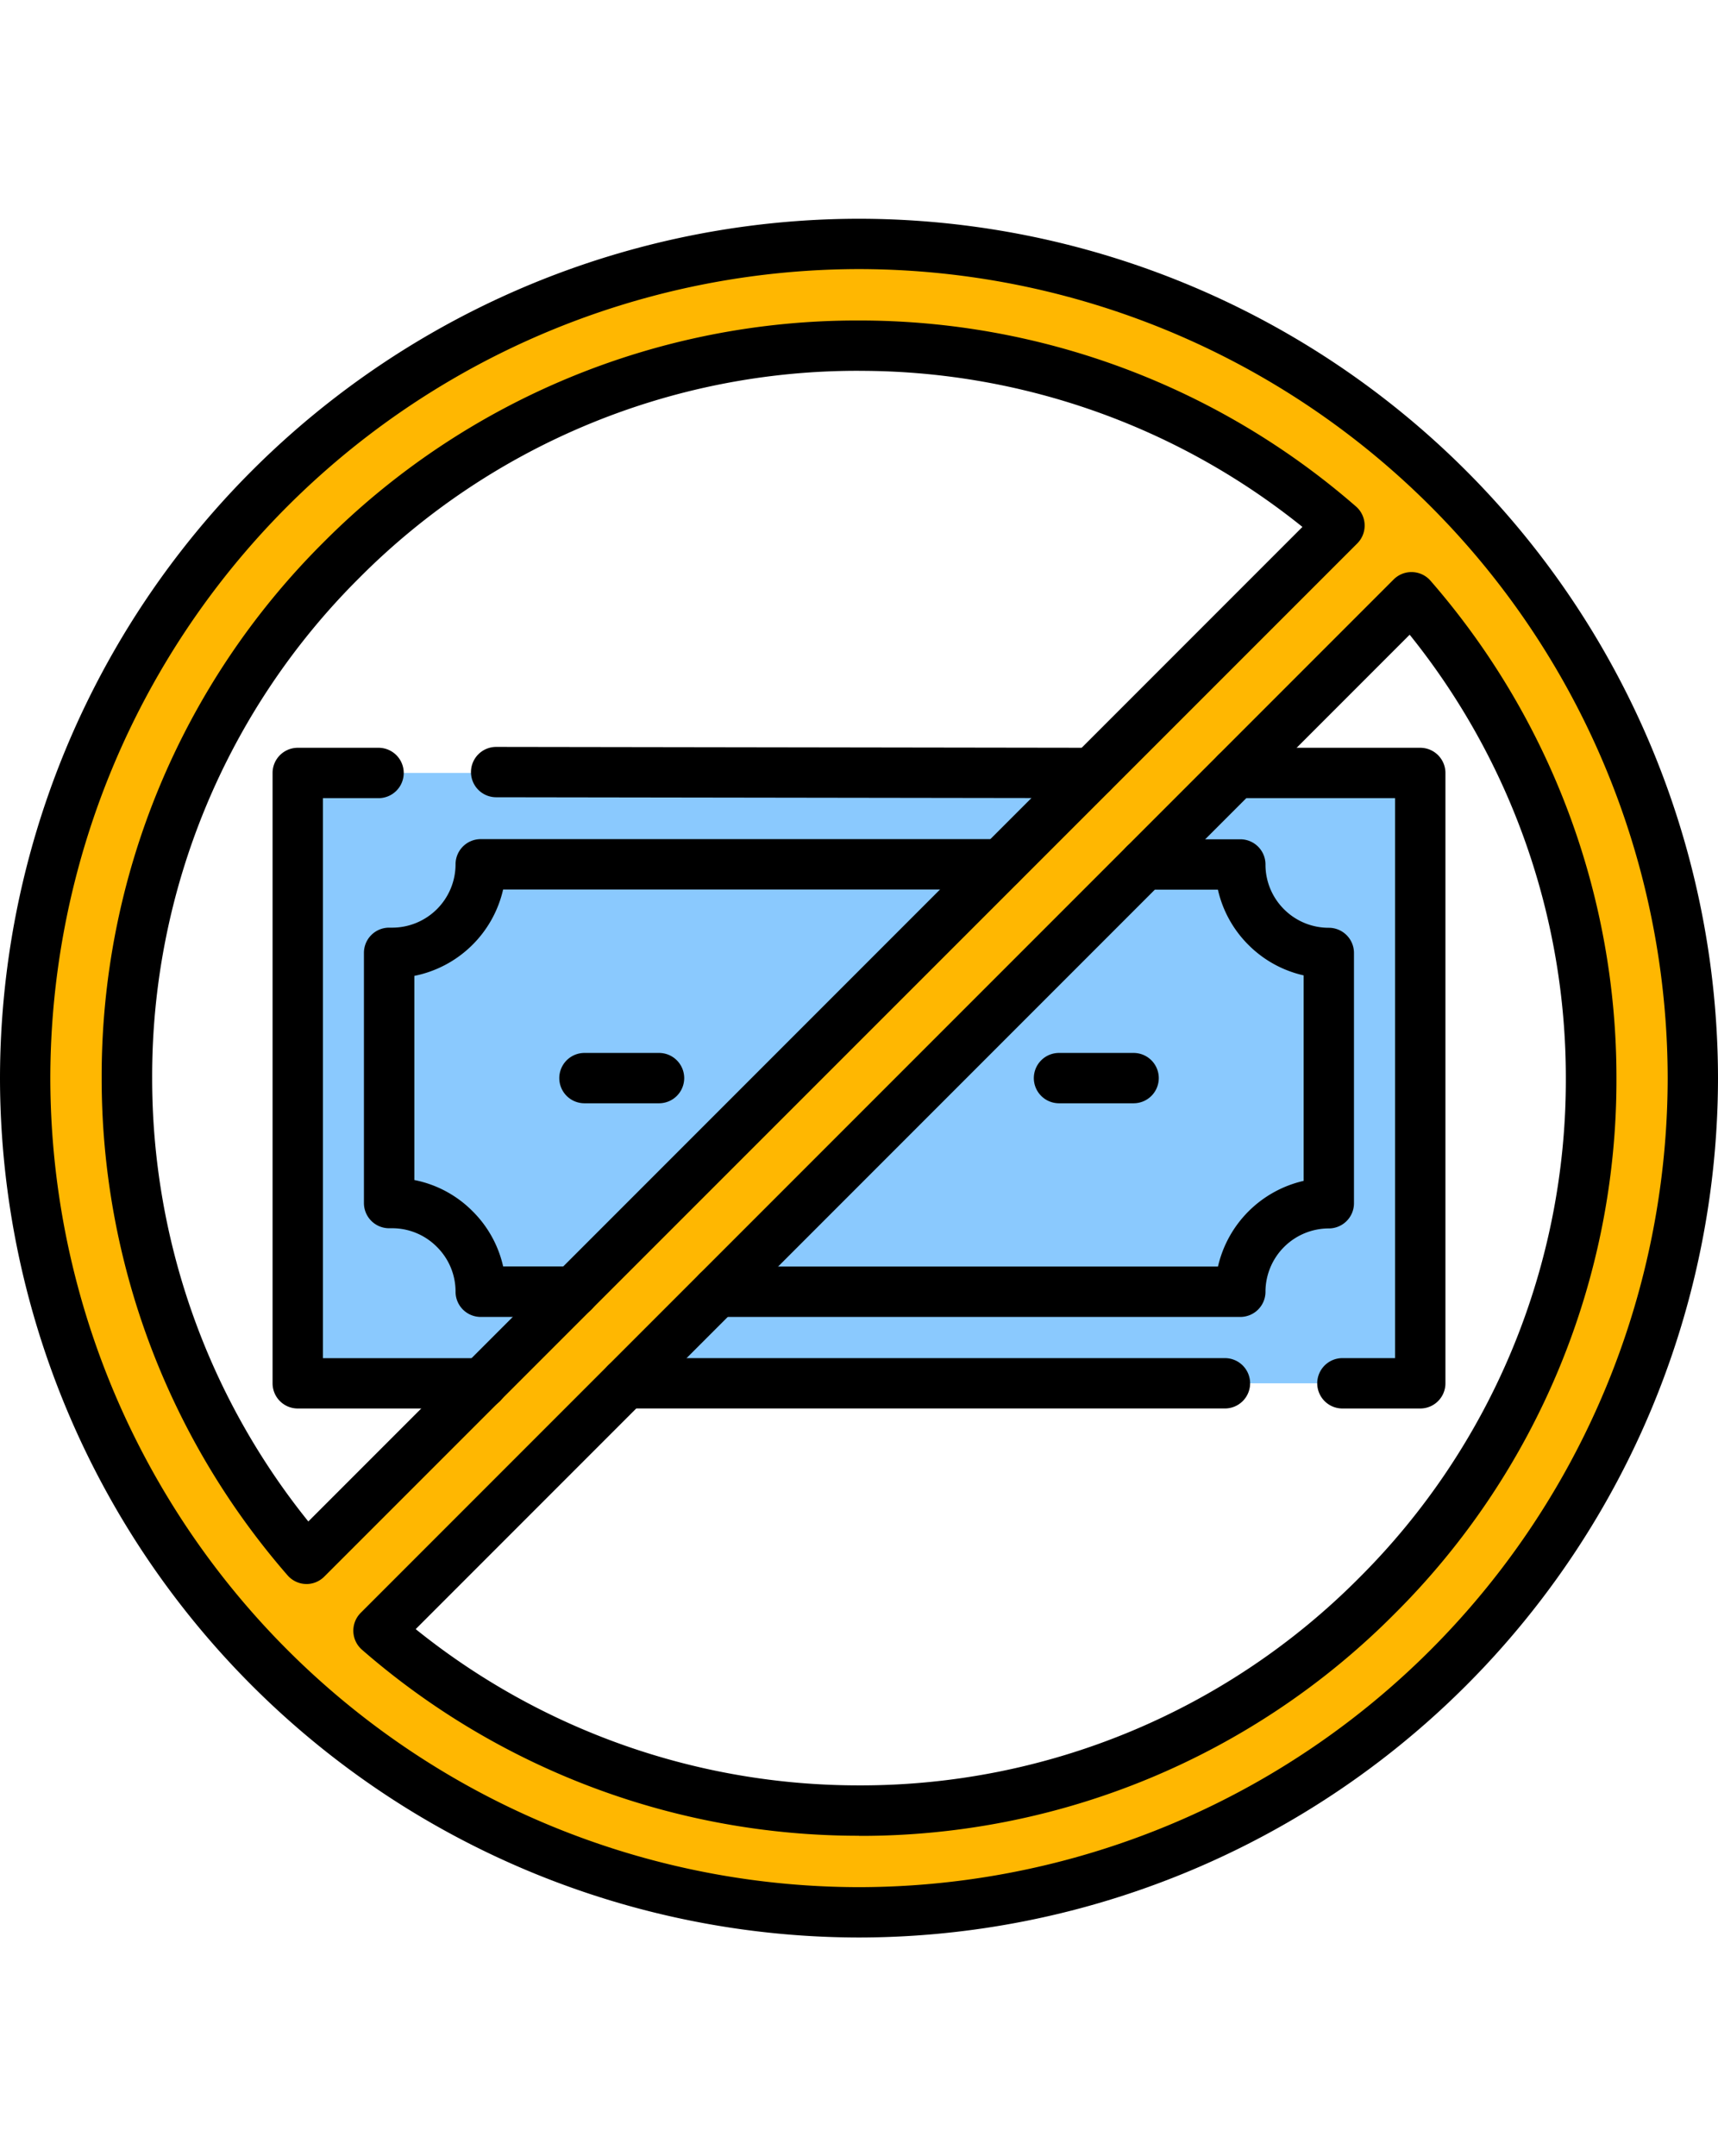 <svg xmlns="http://www.w3.org/2000/svg" xmlns:xlink="http://www.w3.org/1999/xlink" width="55" height="69" viewBox="0 0 55 69">
  <defs>
    <clipPath id="clip-path">
      <path id="path5030" d="M0-682.665H55v55H0Z" transform="translate(0 682.665)"/>
    </clipPath>
    <clipPath id="clip-No_Extra_Charges">
      <rect width="55" height="69"/>
    </clipPath>
  </defs>
  <g id="No_Extra_Charges" data-name="No Extra Charges" clip-path="url(#clip-No_Extra_Charges)">
    <g id="g5022" transform="translate(0 689.665)">
      <path id="path5024" d="M154.229-443.02h-35.94v-19.532h35.94Z" transform="translate(-108.759 -202.379)" fill="#8ac9fe"/>
      <g id="g5026" transform="translate(0 -682.665)">
        <g id="g5028" clip-path="url(#clip-path)">
          <g id="g5034" transform="translate(12.46 20.664)">
            <path id="path5036" d="M-343.275-123.714h0a2.832,2.832,0,0,0-2.832,2.832h-24.318a2.832,2.832,0,0,0-2.832-2.832h-.1v-8.008h.1a2.832,2.832,0,0,0,2.832-2.832h24.318a2.832,2.832,0,0,0,2.832,2.832Z" transform="translate(373.355 134.554)" fill="#8ac9fe"/>
          </g>
          <path id="path5038" d="M540.132-443.02h1.953v-19.532h-1.953Z" transform="translate(-496.615 480.286)" fill="#8ac9fe"/>
          <g id="g5040" transform="translate(0.806 0.806)">
            <path id="path5042" d="M-493.78-493.78a23.285,23.285,0,0,1-16.574,6.865,23.264,23.264,0,0,1-15.383-5.754l33.068-33.068a23.264,23.264,0,0,1,5.754,15.383,23.285,23.285,0,0,1-6.865,16.574m-33.148-33.148a23.285,23.285,0,0,1,16.574-6.865,23.263,23.263,0,0,1,15.383,5.754l-33.068,33.068a23.265,23.265,0,0,1-5.754-15.383,23.285,23.285,0,0,1,6.865-16.574m16.574-10.12a26.694,26.694,0,0,0-26.694,26.694,26.694,26.694,0,0,0,26.694,26.694,26.694,26.694,0,0,0,26.694-26.694,26.694,26.694,0,0,0-26.694-26.694" transform="translate(537.048 537.048)" fill="#ffb701"/>
          </g>
          <g id="g5044" transform="translate(9.507 11.994)">
            <path id="path5046" d="M-453.337,0a29.594,29.594,0,0,1,1.057,7.855c0,.632-.022,1.258-.061,1.879a23.584,23.584,0,0,1,.712,5.771,23.285,23.285,0,0,1-6.865,16.574,23.285,23.285,0,0,1-16.574,6.865,23.421,23.421,0,0,1-8.457-1.567,29.417,29.417,0,0,1-9.537-2.154A26.6,26.6,0,0,0-475.068,42.2a26.694,26.694,0,0,0,26.694-26.694A26.571,26.571,0,0,0-453.337,0" transform="translate(493.061)" fill="#ffb701"/>
          </g>
          <g id="g5048" transform="translate(19.231 36.46)">
            <path id="path5050" d="M-228.07-8.389H-247.25a.806.806,0,0,1-.806-.806A.806.806,0,0,1-247.25-10h19.179a.806.806,0,0,1,.806.806A.806.806,0,0,1-228.07-8.389Z" transform="translate(248.055 10)"/>
          </g>
          <g id="g5052" transform="translate(38.762 16.929)">
            <path id="path5054" d="M-3.293,11.143H-5.786a.806.806,0,0,1-.806-.806.806.806,0,0,1,.806-.806H-4.1V-8.389h-5.1A.806.806,0,0,1-10-9.194.806.806,0,0,1-9.194-10h5.9a.806.806,0,0,1,.806.806V10.337A.806.806,0,0,1-3.293,11.143Z" transform="translate(10 10)"/>
          </g>
          <g id="g5056" transform="translate(15.078 16.901)">
            <path id="path5058" d="M9.886-8.361h0L-9.2-8.389A.806.806,0,0,1-10-9.2a.806.806,0,0,1,.807-.8l19.08.028a.806.806,0,0,1,.8.807A.806.806,0,0,1,9.886-8.361Z" transform="translate(10 10)"/>
          </g>
          <g id="g5060" transform="translate(8.725 16.929)">
            <path id="path5062" d="M-76.546-231.283h-5.9a.806.806,0,0,1-.806-.806V-251.62a.806.806,0,0,1,.806-.806h2.587a.806.806,0,0,1,.806.806.806.806,0,0,1-.806.806h-1.781v17.92h5.1a.806.806,0,0,1,.806.806A.806.806,0,0,1-76.546-231.283Z" transform="translate(83.253 252.426)"/>
          </g>
          <g id="g5064" transform="translate(22.16 19.858)">
            <path id="path5066" d="M-162.159,5.284H-178.9a.806.806,0,0,1-.806-.806.806.806,0,0,1,.806-.806h16.026A3.65,3.65,0,0,1-160.132.93V-5.646a3.62,3.62,0,0,1-1.767-.976,3.615,3.615,0,0,1-.977-1.767h-2.352a.806.806,0,0,1-.806-.806.806.806,0,0,1,.806-.806h3.069a.806.806,0,0,1,.806.806,2.013,2.013,0,0,0,.593,1.433,2.017,2.017,0,0,0,1.434.593.806.806,0,0,1,.806.806V1.646a.806.806,0,0,1-.806.806,2.029,2.029,0,0,0-2.027,2.027A.806.806,0,0,1-162.159,5.284Z" transform="translate(179.706 10)"/>
          </g>
          <g id="g5068" transform="translate(11.654 19.858)">
            <path id="path5070" d="M-76.546-164.421h-2.971a.806.806,0,0,1-.806-.806,2.01,2.01,0,0,0-.594-1.432,2.011,2.011,0,0,0-1.433-.6h-.1a.806.806,0,0,1-.806-.806v-8.007a.806.806,0,0,1,.806-.806h.1a2.029,2.029,0,0,0,2.027-2.027.806.806,0,0,1,.806-.806h16.644a.806.806,0,0,1,.806.806.806.806,0,0,1-.806.806H-78.8a3.65,3.65,0,0,1-2.841,2.764v6.533a3.608,3.608,0,0,1,1.865,1,3.606,3.606,0,0,1,.977,1.766h2.255a.806.806,0,0,1,.806.806A.806.806,0,0,1-76.546-164.421Z" transform="translate(83.253 179.705)"/>
          </g>
          <g id="g5072" transform="translate(33.097 26.694)">
            <path id="path5074" d="M-6.807-8.389H-9.194A.806.806,0,0,1-10-9.194.806.806,0,0,1-9.194-10h2.387A.806.806,0,0,1-6-9.194.806.806,0,0,1-6.807-8.389Z" transform="translate(10 10)"/>
          </g>
          <g id="g5076" transform="translate(17.905 26.694)">
            <path id="path5078" d="M-36.439-8.389h-2.387a.806.806,0,0,1-.806-.806A.806.806,0,0,1-38.826-10h2.387a.806.806,0,0,1,.806.806A.806.806,0,0,1-36.439-8.389Z" transform="translate(39.632 10)"/>
          </g>
          <g id="g5080" transform="translate(0 0)">
            <path id="path5082" d="M-519.548-492.048a27.531,27.531,0,0,1-27.5-27.5,27.531,27.531,0,0,1,27.5-27.5,27.531,27.531,0,0,1,27.5,27.5A27.531,27.531,0,0,1-519.548-492.048Zm0-53.389a25.918,25.918,0,0,0-25.889,25.889,25.918,25.918,0,0,0,25.889,25.889,25.918,25.918,0,0,0,25.889-25.889A25.918,25.918,0,0,0-519.548-545.437Zm0,50.133a24.2,24.2,0,0,1-15.912-5.953.806.806,0,0,1-.276-.58.806.806,0,0,1,.236-.6l33.068-33.068a.806.806,0,0,1,.6-.236.806.806,0,0,1,.58.276,24.2,24.2,0,0,1,5.953,15.912,24.086,24.086,0,0,1-7.1,17.144A24.086,24.086,0,0,1-519.548-495.3Zm-14.192-6.612a22.592,22.592,0,0,0,14.192,5,22.485,22.485,0,0,0,16-6.629,22.485,22.485,0,0,0,6.629-16,22.592,22.592,0,0,0-5-14.192Zm-3.493-1.444h-.027a.806.806,0,0,1-.58-.275,24.2,24.2,0,0,1-5.953-15.913,24.086,24.086,0,0,1,7.1-17.144,24.086,24.086,0,0,1,17.144-7.1,24.2,24.2,0,0,1,15.913,5.953.805.805,0,0,1,.275.58.806.806,0,0,1-.235.6L-536.663-503.6A.806.806,0,0,1-537.233-503.359Zm17.685-38.822a22.485,22.485,0,0,0-16,6.629,22.485,22.485,0,0,0-6.629,16,22.592,22.592,0,0,0,5,14.192l31.825-31.825A22.591,22.591,0,0,0-519.548-542.181Z" transform="translate(547.048 547.048)"/>
          </g>
        </g>
      </g>
    </g>
  </g>
</svg>
